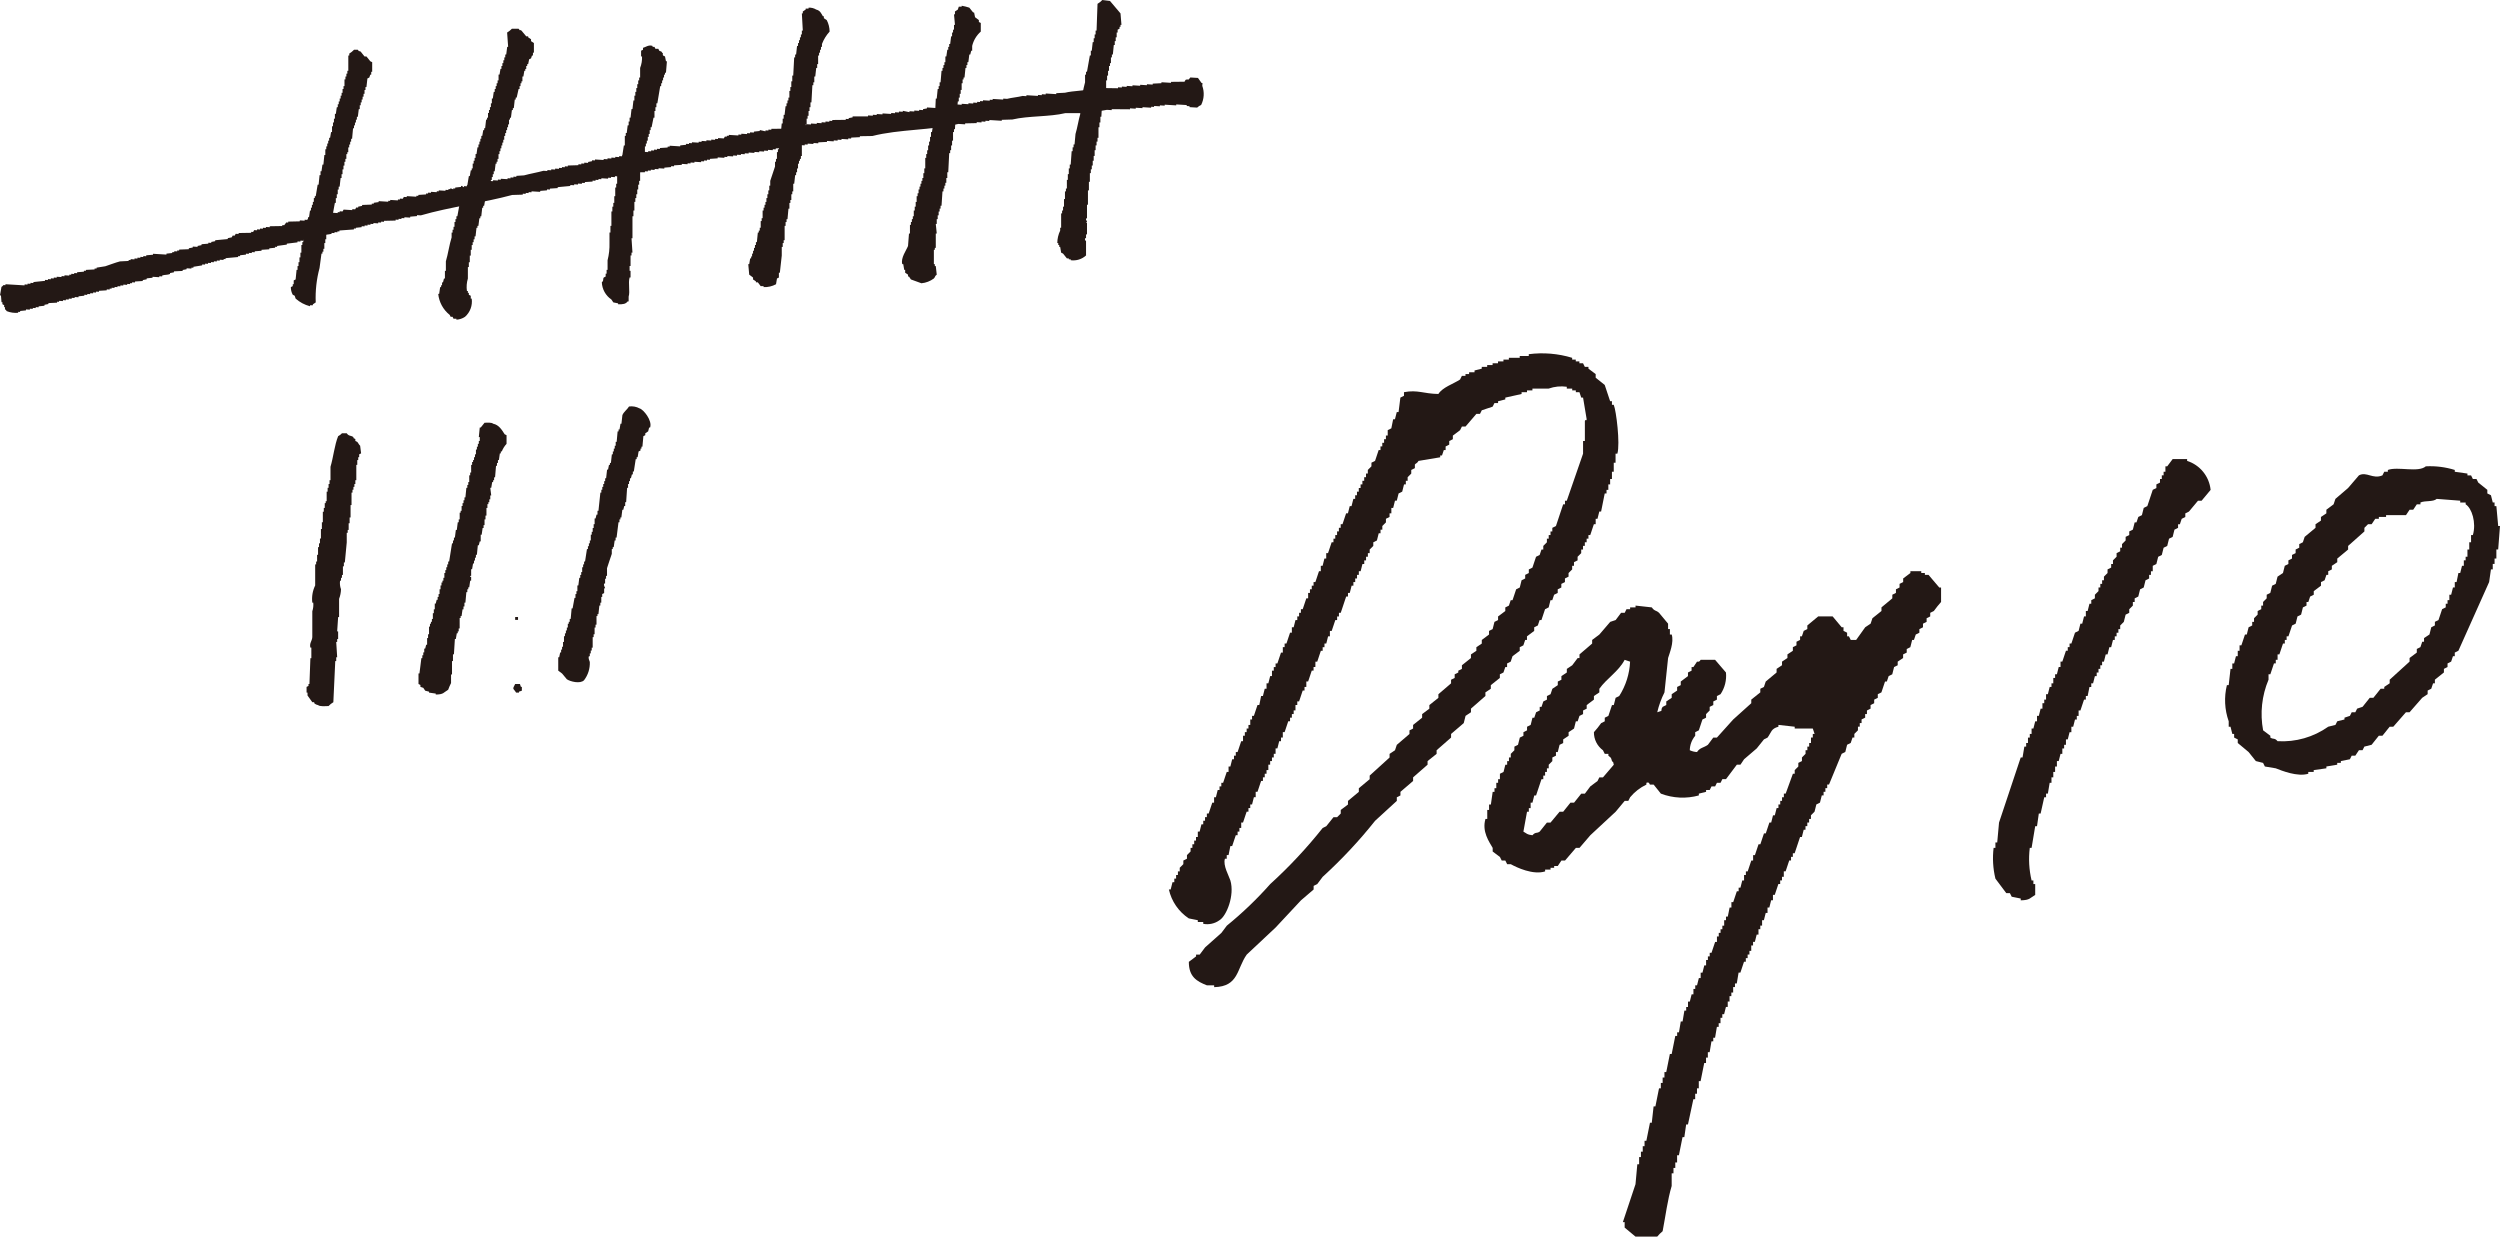 <?xml version="1.0" encoding="utf-8"?>
<!-- Generator: Adobe Illustrator 26.0.0, SVG Export Plug-In . SVG Version: 6.00 Build 0)  -->
<svg version="1.1" id="レイヤー_1" xmlns="http://www.w3.org/2000/svg" xmlns:xlink="http://www.w3.org/1999/xlink" x="0px"
	 y="0px" viewBox="0 0 347.094 171.71" style="enable-background:new 0 0 347.094 171.71;" xml:space="preserve">
<style type="text/css">
	.st0{fill-rule:evenodd;clip-rule:evenodd;fill:#231815;}
</style>
<g id="レイヤー_2_00000078026291699922995320000011286289124240433296_">
	<g id="text">
		<path class="st0" d="M206.228,96.13c0.251-0.167,0.502-0.335,0.753-0.502v-0.502
			c0.419-0.335,0.837-0.67,1.255-1.004V93.619
			c0.167-0.084,0.335-0.167,0.502-0.251c0.084-0.251,0.167-0.502,0.251-0.753
			h0.251v-0.502c0.167-0.084,0.335-0.167,0.502-0.251
			c0.084-0.251,0.167-0.502,0.251-0.753c0.335-0.251,0.67-0.502,1.004-0.753
			v-0.502c0.167-0.084,0.335-0.167,0.502-0.251
			c0.084-0.251,0.167-0.502,0.251-0.753h0.251V88.346
			c0.335-0.251,0.67-0.502,1.004-0.753v-0.502
			c0.167-0.084,0.335-0.167,0.502-0.251c0.084-0.251,0.167-0.502,0.251-0.753
			h0.251c0.167-0.502,0.335-1.004,0.502-1.506
			c0.167-0.084,0.335-0.167,0.502-0.251c0.084-0.335,0.167-0.67,0.251-1.004
			h0.251c0.084-0.251,0.167-0.502,0.251-0.753
			c0.167-0.084,0.335-0.167,0.502-0.251v-0.502
			c0.167-0.084,0.335-0.167,0.502-0.251v-0.502
			c0.167-0.084,0.335-0.167,0.502-0.251V80.311
			c0.167-0.084,0.335-0.167,0.502-0.251v-0.502l0.502-0.502v-0.502h0.251V78.051
			c0.167-0.084,0.335-0.167,0.502-0.251v-0.502l0.502-0.502v-0.502h0.251v-0.502
			h0.251v-0.502h0.251v-0.502h0.251v-0.502h0.251
			c0.167-0.502,0.335-1.004,0.502-1.507h0.251v-0.753h0.251
			c0.084-0.335,0.167-0.67,0.251-1.004h0.251
			c0.167-0.837,0.335-1.674,0.502-2.511h0.251v-0.502h0.251v-0.753h0.251V66.501
			h0.251v-1.004h0.251v-1.256h0.251v-1.256h0.251
			c0.405-1.377-0.159-5.97-0.502-6.78h-0.251v-0.502h-0.251
			c-0.251-0.753-0.502-1.506-0.753-2.26c-0.418-0.335-0.837-0.67-1.255-1.004
			v-0.502c-0.335-0.251-0.67-0.502-1.004-0.753V50.933h-0.502
			c-0.084-0.167-0.167-0.335-0.251-0.502h-0.502v-0.251h-0.502v-0.251h-0.502
			v-0.251c-1.95-0.593-4.005-0.764-6.026-0.502v0.251h-1.255v0.251h-1.507v0.251
			h-0.753v0.251h-0.753v0.251h-0.753v0.251h-0.753v0.251h-0.753v0.251
			c-0.335,0.084-0.67,0.167-1.004,0.251v0.251h-0.753v0.251h-0.502v0.251h-0.502
			c-0.084,0.167-0.167,0.335-0.251,0.502c-0.961,0.633-2.406,1.061-3.013,2.009
			c-2.081-0.036-2.85-0.61-4.771-0.251v0.502
			c-0.167,0.084-0.335,0.167-0.502,0.251c-0.084,0.669-0.167,1.339-0.251,2.009
			h-0.251c-0.084,0.335-0.167,0.67-0.251,1.004h-0.251
			c-0.084,0.419-0.167,0.837-0.251,1.255c-0.167,0.084-0.335,0.167-0.502,0.251
			v0.753h-0.251v0.502h-0.251v0.502h-0.251v0.502h-0.251v0.502h-0.251
			c-0.167,0.502-0.335,1.004-0.502,1.507c-0.167,0.084-0.335,0.167-0.502,0.251
			v0.502l-0.502,0.502v0.502h-0.251v0.502h-0.251v0.502h-0.251v0.502h-0.251v0.502
			h-0.251v0.502h-0.251v0.502h-0.251v0.502h-0.251
			c-0.084,0.335-0.167,0.67-0.251,1.004h-0.251
			c-0.084,0.335-0.167,0.669-0.251,1.004h-0.251
			c-0.167,0.502-0.335,1.004-0.502,1.507h-0.251v0.502h-0.251v0.502h-0.251v0.502
			h-0.251v0.502h-0.251v0.502h-0.251c-0.167,0.502-0.335,1.004-0.502,1.507h-0.251
			v0.753h-0.251c-0.084,0.335-0.167,0.67-0.251,1.004h-0.251v0.753h-0.251
			c-0.167,0.502-0.335,1.004-0.502,1.507h-0.251v0.502h-0.251v0.502h-0.251v0.502
			h-0.251v0.753h-0.251c-0.167,0.502-0.335,1.004-0.502,1.507h-0.251v0.502h-0.251
			v0.502h-0.251v0.502h-0.251c-0.084,0.335-0.167,0.67-0.251,1.004h-0.251v0.753
			h-0.251c-0.167,0.502-0.335,1.004-0.502,1.507h-0.251v0.502h-0.251v0.753h-0.251
			c-0.167,0.502-0.335,1.004-0.502,1.507h-0.251v0.502h-0.251v0.502h-0.251v0.753
			h-0.251c-0.084,0.335-0.167,0.67-0.251,1.004h-0.251v0.753h-0.251
			c-0.084,0.335-0.167,0.67-0.251,1.004h-0.251
			c-0.084,0.418-0.167,0.837-0.251,1.255h-0.251
			c-0.167,0.502-0.335,1.004-0.502,1.506h-0.251v0.502h-0.251v0.753h-0.251v0.502
			h-0.251v0.502h-0.251v0.502h-0.251v0.753h-0.251
			c-0.167,0.502-0.335,1.004-0.502,1.507h-0.251v0.502h-0.251v0.502h-0.251
			c-0.084,0.335-0.167,0.67-0.251,1.004h-0.251v0.753h-0.251
			c-0.167,0.502-0.335,1.004-0.502,1.507h-0.251v0.502h-0.251v0.502h-0.251
			c-0.084,0.335-0.167,0.67-0.251,1.004h-0.251v0.753h-0.251
			c-0.167,0.502-0.335,1.004-0.502,1.506h-0.251v0.502h-0.251v0.502h-0.251v0.502
			h-0.251c-0.084,0.335-0.167,0.67-0.251,1.004h-0.251v0.753h-0.251v0.502h-0.251
			v0.502h-0.251v0.502h-0.251v0.502l-0.502,0.502v0.502
			c-0.167,0.084-0.335,0.167-0.502,0.251v0.502l-0.502,0.502v0.502h-0.251v0.502
			h-0.251v0.502h-0.251v0.502h-0.251c-0.084,0.335-0.167,0.67-0.251,1.004h-0.251
			c0.367,1.646,1.357,3.086,2.762,4.017c0.419,0.084,0.837,0.167,1.255,0.251
			v0.251h0.753v0.251c0.79,0.154,1.609-0.028,2.26-0.502
			c0.974-0.583,2.127-3.461,1.507-5.524c-0.176-0.584-1.067-2.103-0.753-3.013
			h0.251v-0.502h0.251c0.084-0.418,0.167-0.837,0.251-1.255h0.251
			c0.167-0.502,0.335-1.004,0.502-1.507h0.251v-0.502h0.251v-0.502h0.251v-0.753
			h0.251c0.167-0.502,0.335-1.004,0.502-1.507h0.251v-0.502h0.251v-0.502h0.251
			c0.084-0.335,0.167-0.67,0.251-1.004h0.251v-0.753h0.251
			c0.167-0.502,0.335-1.004,0.502-1.507h0.251v-0.502h0.251v-0.502h0.251v-0.502
			h0.251v-0.753h0.251v-0.502h0.251v-0.502h0.251v-0.502h0.251v-0.753h0.251
			c0.084-0.335,0.167-0.67,0.251-1.004h0.251v-0.502h0.251v-0.753h0.251
			c0.167-0.502,0.335-1.004,0.502-1.507h0.251v-0.502h0.251v-0.502h0.251v-0.502
			h0.251v-0.753h0.251v-0.502h0.251c0.167-0.502,0.335-1.004,0.502-1.507h0.251
			v-0.502h0.251v-0.753h0.251c0.167-0.502,0.335-1.004,0.502-1.507h0.251v-0.502
			h0.251V91.862h0.251c0.167-0.502,0.335-1.004,0.502-1.507h0.251V89.853h0.251
			v-0.502h0.251c0.084-0.335,0.167-0.67,0.251-1.004h0.251v-0.753h0.251
			c0.167-0.502,0.335-1.004,0.502-1.507h0.251v-0.502h0.251v-0.502h0.251
			c0.251-0.753,0.502-1.506,0.753-2.26h0.251v-0.502h0.251
			c0.084-0.335,0.167-0.67,0.251-1.004h0.251v-0.502h0.251v-0.502h0.251v-0.502
			h0.251v-0.502h0.251c0.084-0.335,0.167-0.67,0.251-1.004h0.251v-0.502h0.251
			v-0.502h0.251v-0.502h0.251v-0.502l0.502-0.502v-0.502
			c0.167-0.084,0.335-0.167,0.502-0.251c0.084-0.335,0.167-0.67,0.251-1.004
			h0.251v-0.502h0.251V73.029l0.502-0.502v-0.502
			c0.167-0.084,0.335-0.167,0.502-0.251v-0.502h0.251v-0.753h0.251
			c0.084-0.335,0.167-0.67,0.251-1.004h0.251
			c0.084-0.335,0.167-0.67,0.251-1.004c0.167-0.084,0.335-0.167,0.502-0.251
			c0.084-0.335,0.167-0.67,0.251-1.004h0.251v-0.502h0.251v-0.502l0.502-0.502
			v-0.502c0.167-0.084,0.335-0.167,0.502-0.251v-0.502
			c0.109-0.163,0.336-0.171,0.502-0.502c1.004-0.167,2.009-0.335,3.013-0.502
			v-0.251h0.251c0.084-0.251,0.167-0.502,0.251-0.753h0.251v-0.502
			c0.167-0.084,0.335-0.167,0.502-0.251v-0.502
			c0.167-0.084,0.335-0.167,0.502-0.251v-0.502
			c0.335-0.251,0.67-0.502,1.004-0.753c0.084-0.167,0.167-0.335,0.251-0.502
			h0.502c0.502-0.586,1.004-1.172,1.507-1.758h0.502
			c0.084-0.167,0.167-0.335,0.251-0.502c0.502-0.167,1.004-0.335,1.507-0.502
			c0.084-0.167,0.167-0.335,0.251-0.502h0.502v-0.251
			c0.335-0.084,0.67-0.167,1.004-0.251v-0.251
			c0.753-0.167,1.506-0.335,2.26-0.502v-0.251h0.753v-0.251h0.753v-0.251h2.26
			c0.804-0.285,1.666-0.371,2.511-0.251v0.251h0.753v0.251h0.502v0.251h0.502
			c0.084,0.251,0.167,0.502,0.251,0.753h0.251
			c0.167,1.004,0.335,2.009,0.502,3.013c-0.09,0.343-0.194-0.099-0.251,0.251
			v2.762h-0.251v1.758c-0.753,2.176-1.506,4.352-2.26,6.529h-0.251v0.502h-0.251
			c-0.335,1.004-0.669,2.009-1.004,3.013c-0.167,0.084-0.335,0.167-0.502,0.251
			v0.502h-0.251v0.502h-0.251v0.502h-0.251v0.502l-0.502,0.502v0.502h-0.251
			c-0.084,0.251-0.167,0.502-0.251,0.753c-0.167,0.084-0.335,0.167-0.502,0.251
			c-0.167,0.502-0.335,1.004-0.502,1.507c-0.167,0.084-0.335,0.167-0.502,0.251
			v0.502c-0.167,0.084-0.335,0.167-0.502,0.251v0.502
			c-0.167,0.084-0.335,0.167-0.502,0.251c-0.084,0.335-0.167,0.67-0.251,1.004
			c-0.167,0.084-0.335,0.167-0.502,0.251c-0.167,0.502-0.335,1.004-0.502,1.507
			h-0.251c-0.084,0.251-0.167,0.502-0.251,0.753
			c-0.167,0.084-0.335,0.167-0.502,0.251v0.502
			c-0.335,0.251-0.67,0.502-1.004,0.753v0.502
			c-0.167,0.084-0.335,0.167-0.502,0.251c-0.084,0.335-0.167,0.67-0.251,1.004
			c-0.167,0.084-0.335,0.167-0.502,0.251v0.502
			c-0.335,0.251-0.67,0.502-1.004,0.753v0.502
			c-0.251,0.167-0.502,0.335-0.753,0.502v0.502
			c-0.251,0.167-0.502,0.335-0.753,0.502v0.502
			c-0.418,0.335-0.837,0.67-1.255,1.004v0.502
			c-0.167,0.084-0.335,0.167-0.502,0.251v0.251
			c-0.167,0.084-0.335,0.167-0.502,0.251v0.502
			c-0.167,0.084-0.335,0.167-0.502,0.251v0.502
			c-0.586,0.502-1.172,1.004-1.758,1.507v0.502
			c-0.419,0.335-0.837,0.67-1.255,1.004v0.502l-1.004,0.753v0.502
			c-0.418,0.335-0.837,0.67-1.255,1.004v0.502
			c-0.167,0.084-0.335,0.167-0.502,0.251v0.502
			c-0.586,0.502-1.172,1.004-1.758,1.507c-0.084,0.251-0.167,0.502-0.251,0.753
			c-0.251,0.167-0.502,0.335-0.753,0.502v0.502
			c-0.921,0.837-1.841,1.674-2.762,2.511v0.502
			c-0.502,0.418-1.004,0.837-1.506,1.255v0.502
			c-0.502,0.418-1.004,0.837-1.507,1.255v0.502
			c-0.335,0.251-0.67,0.502-1.004,0.753v0.502l-0.502,0.502h-0.502
			c-0.335,0.419-0.67,0.837-1.004,1.255c-0.167,0.084-0.335,0.167-0.502,0.251
			c-2.213,2.787-4.648,5.39-7.282,7.784c-1.848,2.086-3.864,4.017-6.026,5.775
			c-0.251,0.335-0.502,0.67-0.753,1.004c-0.753,0.67-1.506,1.339-2.26,2.009
			c-0.251,0.335-0.502,0.67-0.753,1.004h-0.502v0.251
			c-0.335,0.251-0.67,0.502-1.004,0.753c-0.012,2.062,1.093,2.714,2.511,3.264
			h1.004v0.251c3.429-0.081,3.114-2.535,4.52-4.52
			c1.339-1.255,2.678-2.511,4.017-3.766c1.172-1.255,2.344-2.511,3.515-3.766
			c0.586-0.502,1.172-1.004,1.758-1.507v-0.502
			c0.167-0.084,0.335-0.167,0.502-0.251c0.251-0.335,0.502-0.67,0.753-1.004
			c2.632-2.396,5.067-4.999,7.282-7.784c1.004-0.921,2.009-1.841,3.013-2.762
			v-0.502c0.167-0.084,0.335-0.167,0.502-0.251v-0.502
			c0.586-0.502,1.172-1.004,1.758-1.507v-0.502
			c0.669-0.586,1.339-1.172,2.009-1.758v-0.502
			c0.418-0.335,0.837-0.67,1.255-1.004v-0.502
			c0.669-0.586,1.339-1.172,2.009-1.758v-0.502
			c0.586-0.502,1.172-1.004,1.758-1.507c0.084-0.335,0.167-0.67,0.251-1.004
			c0.251-0.167,0.502-0.335,0.753-0.502v-0.502
			c0.67-0.586,1.339-1.172,2.009-1.758L206.228,96.13z"/>
		<path class="st0" d="M303.654,63.99V63.739h-2.009c-0.251,0.335-0.502,0.67-0.753,1.004
			h-0.251v0.753h-0.251v0.502h-0.251v0.502h-0.251v0.502
			c-0.167,0.084-0.335,0.167-0.502,0.251v0.502
			c-0.167,0.084-0.335,0.167-0.502,0.251c-0.251,0.753-0.502,1.506-0.753,2.26
			c-0.167,0.084-0.335,0.167-0.502,0.251c-0.084,0.335-0.167,0.669-0.251,1.004
			c-0.167,0.084-0.335,0.167-0.502,0.251c-0.084,0.251-0.167,0.502-0.251,0.753
			h-0.251c-0.084,0.335-0.167,0.67-0.251,1.004
			c-0.167,0.084-0.335,0.167-0.502,0.251v0.502
			c-0.167,0.084-0.335,0.167-0.502,0.251v0.502l-0.502,0.502v0.502h-0.251v0.502
			c-0.167,0.084-0.335,0.167-0.502,0.251v0.502l-0.502,0.502v0.502h-0.251v0.502
			c-0.167,0.084-0.335,0.167-0.502,0.251v0.502l-0.502,0.502v0.502h-0.251v0.502
			h-0.251v0.502h-0.251v0.502l-0.502,0.502v0.502
			c-0.167,0.084-0.335,0.167-0.502,0.251v0.502h-0.251
			c-0.084,0.335-0.167,0.669-0.251,1.004h-0.251v0.753h-0.251
			c-0.084,0.335-0.167,0.67-0.251,1.004h-0.251
			c-0.084,0.335-0.167,0.67-0.251,1.004c-0.167,0.084-0.335,0.167-0.502,0.251
			c-0.167,0.502-0.335,1.004-0.502,1.507H287.333v0.502h-0.251v0.502h-0.251
			c-0.167,0.502-0.335,1.004-0.502,1.507h-0.251v0.753h-0.251
			c-0.084,0.335-0.167,0.67-0.251,1.004h-0.251V94.121h-0.251v0.753h-0.251v0.502
			h-0.251c-0.084,0.335-0.167,0.67-0.251,1.004h-0.251v0.753h-0.251v0.502h-0.251
			v0.753h-0.251c-0.084,0.335-0.167,0.669-0.251,1.004h-0.251v0.753h-0.251
			c-0.084,0.335-0.167,0.67-0.251,1.004h-0.251v0.753h-0.251v0.502h-0.251v0.753
			h-0.251v0.502h-0.251c-0.084,0.502-0.167,1.004-0.251,1.507h-0.251
			c-1.004,3.013-2.009,6.026-3.013,9.039c-0.084,0.921-0.167,1.841-0.251,2.762
			h-0.251v0.753h-0.251c-0.172,1.426-0.087,2.872,0.251,4.269
			c0.502,0.669,1.004,1.339,1.507,2.009h0.502
			c0.084,0.167,0.167,0.335,0.251,0.502c0.418,0.084,0.837,0.167,1.255,0.251
			v0.251c1.29-0.027,1.271-0.324,2.009-0.753v-1.507h-0.251v-0.502h-0.251
			c-0.353-1.48-0.438-3.01-0.251-4.52h0.251
			c0.167-1.004,0.335-2.009,0.502-3.013h0.251
			c0.084-0.586,0.167-1.172,0.251-1.758h0.251
			c0.167-0.753,0.335-1.506,0.502-2.26h0.251v-0.502h0.251
			c0.084-0.502,0.167-1.004,0.251-1.507h0.251v-0.753h0.251v-0.753h0.251v-0.753
			h0.251v-0.753h0.251c0.084-0.335,0.167-0.67,0.251-1.004h0.251v-0.753h0.251
			v-0.502h0.251v-0.753h0.251c0.084-0.335,0.167-0.67,0.251-1.004h0.251v-0.753
			h0.251c0.084-0.335,0.167-0.67,0.251-1.004h0.251V99.394h0.251v-0.753h0.251
			c0.167-0.502,0.335-1.004,0.502-1.507h0.251V96.633h0.251
			c0.084-0.419,0.167-0.837,0.251-1.256h0.251v-0.502h0.251
			c0.084-0.335,0.167-0.67,0.251-1.004h0.251v-0.502h0.251v-0.502h0.251V92.364
			h0.251v-0.502h0.251c0.084-0.335,0.167-0.67,0.251-1.004h0.251
			c0.084-0.335,0.167-0.67,0.251-1.004h0.251c0.084-0.335,0.167-0.67,0.251-1.004
			h0.251v-0.502h0.251v-0.502h0.251v-0.502h0.251v-0.502l0.502-0.502
			c0.084-0.335,0.167-0.67,0.251-1.004c0.167-0.084,0.335-0.167,0.502-0.251
			v-0.502l0.502-0.502v-0.502h0.251v-0.502c0.167-0.084,0.335-0.167,0.502-0.251
			c0.084-0.335,0.167-0.67,0.251-1.004c0.167-0.084,0.335-0.167,0.502-0.251
			c0.084-0.335,0.167-0.67,0.251-1.004c0.167-0.084,0.335-0.167,0.502-0.251
			v-0.502h0.251v-0.502h0.251v-0.753c0.167-0.084,0.335-0.167,0.502-0.251
			c0.084-0.335,0.167-0.67,0.251-1.004c0.167-0.084,0.335-0.167,0.502-0.251
			c0.084-0.335,0.167-0.67,0.251-1.004c0.167-0.084,0.335-0.167,0.502-0.251
			c0.084-0.335,0.167-0.67,0.251-1.004c0.167-0.084,0.335-0.167,0.502-0.251
			c0.084-0.335,0.167-0.67,0.251-1.004c0.167-0.084,0.335-0.167,0.502-0.251
			v-0.502h0.251c0.084-0.251,0.167-0.502,0.251-0.753
			c0.167-0.084,0.335-0.167,0.502-0.251v-0.502
			c0.167-0.084,0.335-0.167,0.502-0.251c0.419-0.502,0.837-1.004,1.255-1.506
			h0.502c0.418-0.502,0.837-1.004,1.255-1.507
			C306.725,66.139,305.444,64.561,303.654,63.99z"/>
		<path class="st0" d="M346.842,73.029c-0.084-0.921-0.167-1.841-0.251-2.762h-0.251v-0.502
			h-0.251c-0.084-0.335-0.167-0.67-0.251-1.004
			c-0.167-0.084-0.335-0.167-0.502-0.251v-0.502
			c-0.418-0.335-0.837-0.67-1.255-1.004c-0.084-0.167-0.167-0.335-0.251-0.502
			h-0.502c-0.084-0.167-0.167-0.335-0.251-0.502h-0.502v-0.251
			c-0.586-0.084-1.172-0.167-1.758-0.251v-0.251
			c-1.299-0.403-2.659-0.573-4.018-0.502c-1.06,0.91-3.876-0.011-5.273,0.502
			v0.251h-0.502c-0.084,0.167-0.167,0.335-0.251,0.502
			c-1.342,0.578-2.206-0.577-3.264,0c-0.502,0.586-1.004,1.172-1.507,1.758
			c-0.586,0.502-1.172,1.004-1.758,1.507c-0.084,0.251-0.167,0.502-0.251,0.753
			c-0.335,0.251-0.67,0.502-1.004,0.753v0.502
			c-0.251,0.167-0.502,0.335-0.753,0.502v0.502
			c-0.251,0.167-0.502,0.335-0.753,0.502v0.502
			c-0.502,0.419-1.004,0.837-1.507,1.255c-0.084,0.251-0.167,0.502-0.251,0.753
			c-0.167,0.084-0.335,0.167-0.502,0.251v0.502
			c-0.167,0.084-0.335,0.167-0.502,0.251v0.502
			c-0.167,0.084-0.335,0.167-0.502,0.251v0.502
			c-0.167,0.084-0.335,0.167-0.502,0.251v0.502
			c-0.167,0.084-0.335,0.167-0.502,0.251c-0.084,0.335-0.167,0.67-0.251,1.004
			c-0.251,0.167-0.502,0.335-0.753,0.502c-0.084,0.335-0.167,0.67-0.251,1.004
			c-0.167,0.084-0.335,0.167-0.502,0.251c-0.084,0.335-0.167,0.67-0.251,1.004
			c-0.167,0.084-0.335,0.167-0.502,0.251v0.502l-0.502,0.502v0.502h-0.251v0.502
			c-0.167,0.084-0.335,0.167-0.502,0.251v0.502l-0.502,0.502v0.502h-0.251v0.502
			c-0.167,0.084-0.335,0.167-0.502,0.251c-0.084,0.335-0.167,0.67-0.251,1.004
			h-0.251c-0.167,0.502-0.335,1.004-0.502,1.507h-0.251v0.753h-0.251v0.753h-0.251
			c-0.084,0.335-0.167,0.67-0.251,1.004h-0.251v0.753h-0.251
			c-0.084,0.753-0.167,1.506-0.251,2.26h-0.251
			c-0.408,1.663-0.32,3.408,0.251,5.022v0.753h0.251
			c0.084,0.335,0.167,0.67,0.251,1.004h0.251v0.502
			c0.167,0.084,0.335,0.167,0.502,0.251v0.502
			c0.502,0.418,1.004,0.837,1.507,1.255c0.335,0.418,0.67,0.837,1.004,1.255
			c0.335,0.084,0.669,0.167,1.004,0.251c0.084,0.167,0.167,0.335,0.251,0.502
			c0.502,0.084,1.004,0.167,1.507,0.251c0.823,0.325,3.027,1.218,4.52,0.753
			v-0.251h0.753v-0.251c0.586-0.084,1.172-0.167,1.758-0.251v-0.251
			c0.502-0.084,1.004-0.167,1.507-0.251v-0.251h0.502v-0.251
			c0.418-0.084,0.837-0.167,1.255-0.251c0.084-0.167,0.167-0.335,0.251-0.502
			h0.502c0.167-0.251,0.335-0.502,0.502-0.753h0.502
			c0.084-0.167,0.167-0.335,0.251-0.502c0.335-0.084,0.67-0.167,1.004-0.251
			c0.335-0.418,0.67-0.837,1.004-1.256h0.502
			c0.335-0.418,0.67-0.837,1.004-1.255h0.502
			c0.586-0.669,1.172-1.339,1.758-2.009h0.502
			c0.586-0.669,1.172-1.339,1.758-2.009c0.251-0.167,0.502-0.335,0.753-0.502
			v-0.502c0.167-0.084,0.335-0.167,0.502-0.251
			c0.084-0.251,0.167-0.502,0.251-0.753h0.251v-0.502
			c0.418-0.335,0.837-0.67,1.255-1.004v-0.502
			c0.167-0.084,0.335-0.167,0.502-0.251v-0.502
			c0.167-0.084,0.335-0.167,0.502-0.251c0.084-0.251,0.167-0.502,0.251-0.753
			h0.251v-0.502c0.167-0.084,0.335-0.167,0.502-0.251
			c1.423-3.18,2.846-6.361,4.269-9.542c0.084-0.586,0.167-1.172,0.251-1.758
			h0.251v-0.753h0.251v-0.753h0.251v-1.255h0.251
			c0.084-1.088,0.167-2.176,0.251-3.264L346.842,73.029z M343.327,74.285h-0.251
			v1.004h-0.251v1.004h-0.251v1.004h-0.251v0.502h-0.251v0.753h-0.251
			c-0.084,0.335-0.167,0.67-0.251,1.004h-0.251
			c-0.084,0.418-0.167,0.837-0.251,1.255h-0.251v0.753h-0.251
			c-0.084,0.335-0.167,0.67-0.251,1.004h-0.251v0.753h-0.251v0.502h-0.251v0.502
			c-0.167,0.084-0.335,0.167-0.502,0.251c-0.167,0.502-0.335,1.004-0.502,1.506
			c-0.167,0.084-0.335,0.167-0.502,0.251v0.502
			c-0.167,0.084-0.335,0.167-0.502,0.251c-0.084,0.335-0.167,0.67-0.251,1.004
			c-0.251,0.167-0.502,0.335-0.753,0.502v0.502h-0.251
			c-0.084,0.251-0.167,0.502-0.251,0.753c-0.167,0.084-0.335,0.167-0.502,0.251
			v0.502c-0.335,0.251-0.67,0.502-1.004,0.753v0.502
			c-0.921,0.837-1.841,1.674-2.762,2.511v0.502
			c-0.251,0.167-0.502,0.335-0.753,0.502v0.251h-0.502
			c-0.335,0.418-0.669,0.837-1.004,1.255h-0.502
			c-0.335,0.418-0.669,0.837-1.004,1.256c-0.251,0.084-0.502,0.167-0.753,0.251
			c-0.084,0.167-0.167,0.335-0.251,0.502h-0.502
			c-0.084,0.167-0.167,0.335-0.251,0.502c-0.251,0.084-0.502,0.167-0.753,0.251
			v0.251c-0.335,0.084-0.67,0.167-1.004,0.251
			c-0.084,0.167-0.167,0.335-0.251,0.502c-0.335,0.084-0.67,0.167-1.004,0.251
			c-2.047,1.45-4.527,2.159-7.031,2.009c-0.429-0.507-0.583-0.211-1.004-0.502
			v-0.251c-0.335-0.251-0.669-0.502-1.004-0.753
			c-0.444-2.367-0.182-4.812,0.753-7.031v-0.753h0.251
			c0.167-0.502,0.335-1.004,0.502-1.507h0.251v-0.502h0.251v-0.753h0.251
			c0.167-0.502,0.335-1.004,0.502-1.507h0.251v-0.502h0.251V88.346h0.251
			c0.167-0.502,0.335-1.004,0.502-1.507c0.167-0.084,0.335-0.167,0.502-0.251
			c0.084-0.335,0.167-0.67,0.251-1.004c0.167-0.084,0.335-0.167,0.502-0.251
			c0.084-0.335,0.167-0.669,0.251-1.004c0.167-0.084,0.335-0.167,0.502-0.251
			v-0.502h0.251c0.084-0.251,0.167-0.502,0.251-0.753
			c0.167-0.084,0.335-0.167,0.502-0.251v-0.502
			c0.335-0.251,0.67-0.502,1.004-0.753v-0.502
			c0.167-0.084,0.335-0.167,0.502-0.251c0.084-0.251,0.167-0.502,0.251-0.753
			h0.251v-0.502c0.167-0.084,0.335-0.167,0.502-0.251v-0.502
			c0.251-0.167,0.502-0.335,0.753-0.502v-0.502
			c0.502-0.418,1.004-0.837,1.507-1.255v-0.502
			c0.753-0.669,1.506-1.339,2.26-2.009v-0.502l0.502-0.502h0.502
			c0.167-0.251,0.335-0.502,0.502-0.753h0.502V71.774h1.004v-0.251h2.762
			c0.167-0.251,0.335-0.502,0.502-0.753h0.502
			c0.167-0.251,0.335-0.502,0.502-0.753h0.502v-0.251
			c0.664-0.299,1.752-0.052,2.26-0.502c1.088,0.084,2.176,0.167,3.264,0.251
			v0.251h0.753v0.251C343.191,70.545,343.827,72.597,343.327,74.285z"/>
		<path class="st0" d="M267.747,79.809h-0.502v-0.251h-0.502v-0.251h-1.507v0.251
			c-0.335,0.251-0.67,0.502-1.004,0.753v0.502
			c-0.167,0.084-0.335,0.167-0.502,0.251v0.502
			c-0.167,0.084-0.335,0.167-0.502,0.251v0.502
			c-0.167,0.084-0.335,0.167-0.502,0.251v0.502
			c-0.502,0.418-1.004,0.837-1.507,1.255v0.502
			c-0.418,0.335-0.837,0.67-1.255,1.004c-0.084,0.251-0.167,0.502-0.251,0.753
			c-0.251,0.167-0.502,0.335-0.753,0.502c-0.418,0.586-0.837,1.172-1.255,1.758
			h-0.753c-0.084-0.167-0.167-0.335-0.251-0.502h-0.251v-0.502
			c-0.167-0.084-0.335-0.167-0.502-0.251v-0.502h-0.251
			c-0.419-0.502-0.837-1.004-1.255-1.507h-2.009
			c-0.502,0.419-1.004,0.837-1.507,1.255v0.502
			c-0.167,0.084-0.335,0.167-0.502,0.251c-0.084,0.251-0.167,0.502-0.251,0.753
			h-0.251v0.502c-0.167,0.084-0.335,0.167-0.502,0.251v0.502
			c-0.167,0.084-0.335,0.167-0.502,0.251v0.502
			c-0.251,0.167-0.502,0.335-0.753,0.502v0.502
			c-0.251,0.167-0.502,0.335-0.753,0.502v0.502
			c-0.251,0.167-0.502,0.335-0.753,0.502v0.502
			c-0.502,0.418-1.004,0.837-1.507,1.256c-0.084,0.251-0.167,0.502-0.251,0.753
			c-0.167,0.084-0.335,0.167-0.502,0.251v0.502
			c-0.419,0.335-0.837,0.67-1.255,1.004v0.502l-2.511,2.26
			c-0.753,0.837-1.506,1.674-2.26,2.511h-0.502
			c-0.251,0.335-0.502,0.67-0.753,1.004c-0.609,0.431-1.099,0.376-1.507,1.004
			c-0.348-0.017-0.689-0.102-1.004-0.251c0.014-0.736,0.28-1.445,0.753-2.009
			v-0.502c0.167-0.084,0.335-0.167,0.502-0.251
			c0.167-0.502,0.335-1.004,0.502-1.507c0.167-0.084,0.335-0.167,0.502-0.251
			V99.143l0.502-0.502v-0.502c0.167-0.084,0.335-0.167,0.502-0.251v-0.502
			c0.167-0.084,0.335-0.167,0.502-0.251v-0.502
			c0.167-0.084,0.335-0.167,0.502-0.251c0.594-0.886,0.861-1.952,0.753-3.013
			c-0.502-0.586-1.004-1.172-1.507-1.758h-2.009
			c-0.225,0.275,0.045,0.055-0.251,0.251h-0.251
			c-0.167,0.251-0.335,0.502-0.502,0.753h-0.251v0.502
			c-0.167,0.084-0.335,0.167-0.502,0.251v0.502
			c-0.335,0.251-0.67,0.502-1.004,0.753v0.502
			c-0.167,0.084-0.335,0.167-0.502,0.251v0.502
			c-0.251,0.167-0.502,0.335-0.753,0.502v0.502
			c-0.251,0.167-0.502,0.335-0.753,0.502v0.502
			c-0.167,0.084-0.335,0.167-0.502,0.251c-0.433,0.6,0.267,0.446-0.753,0.753
			c0.225-0.957,0.562-1.884,1.004-2.762c0.167-1.59,0.335-3.18,0.502-4.771
			c0.189-0.636,0.841-2.175,0.502-3.264h-0.251v-0.753h-0.251V86.589l-1.255-1.507
			c-0.418-0.384-0.634-0.205-1.004-0.753c-0.753-0.084-1.506-0.167-2.26-0.251
			v0.251h-0.753v0.251h-0.502c-0.084,0.167-0.167,0.335-0.251,0.502h-0.502
			c-0.251,0.335-0.502,0.67-0.753,1.004c-0.251,0.084-0.502,0.167-0.753,0.251
			c-0.502,0.586-1.004,1.172-1.507,1.758c-0.335,0.251-0.67,0.502-1.004,0.753
			v0.502c-0.586,0.502-1.172,1.004-1.758,1.507v0.502h-0.251
			c-0.251,0.335-0.502,0.67-0.753,1.004c-0.251,0.167-0.502,0.335-0.753,0.502
			v0.502c-0.251,0.167-0.502,0.335-0.753,0.502v0.502
			c-0.167,0.084-0.335,0.167-0.502,0.251v0.502
			c-0.251,0.167-0.502,0.335-0.753,0.502c-0.084,0.251-0.167,0.502-0.251,0.753
			c-0.167,0.084-0.335,0.167-0.502,0.251v0.502
			c-0.167,0.084-0.335,0.167-0.502,0.251c-0.084,0.251-0.167,0.502-0.251,0.753
			h-0.251v0.502c-0.167,0.084-0.335,0.167-0.502,0.251
			c-0.084,0.251-0.167,0.502-0.251,0.753h-0.251
			c-0.084,0.335-0.167,0.67-0.251,1.004c-0.167,0.084-0.335,0.167-0.502,0.251
			v0.502c-0.167,0.084-0.335,0.167-0.502,0.251v0.502
			c-0.167,0.084-0.335,0.167-0.502,0.251c-0.084,0.335-0.167,0.67-0.251,1.004
			c-0.167,0.084-0.335,0.167-0.502,0.251v0.502l-0.502,0.502v0.502h-0.251v0.502
			h-0.251v0.502h-0.251c-0.084,0.335-0.167,0.67-0.251,1.004
			c-0.167,0.084-0.335,0.167-0.502,0.251v0.753h-0.251v0.502h-0.251v0.753h-0.251
			v0.502h-0.251c-0.084,0.586-0.167,1.172-0.251,1.758h-0.251v0.753h-0.251v1.255
			h-0.251c-0.514,1.754,0.52,3.174,1.004,4.018v0.502
			c0.335,0.251,0.67,0.502,1.004,0.753c0.084,0.167,0.167,0.335,0.251,0.502
			h0.502c0.084,0.167,0.167,0.335,0.251,0.502h0.502
			c0.815,0.455,3.092,1.536,4.771,1.004v-0.251h0.753v-0.251h0.502v-0.251h0.502
			c0.167-0.251,0.335-0.502,0.502-0.753h0.502
			c0.502-0.586,1.004-1.172,1.507-1.758h0.502
			c0.502-0.586,1.004-1.172,1.507-1.758c1.172-1.088,2.344-2.176,3.515-3.264
			c0.418-0.502,0.837-1.004,1.255-1.506h0.502
			c0.084-0.167,0.167-0.335,0.251-0.502c0.616-0.744,1.387-1.344,2.26-1.758
			v-0.251c0.454-0.156,0.394,0.209,0.502,0.251h0.502
			c0.335,0.418,0.67,0.837,1.004,1.255c1.686,0.643,3.533,0.731,5.273,0.251
			v-0.251c0.335-0.084,0.67-0.167,1.004-0.251v-0.251h0.502
			c0.084-0.167,0.167-0.335,0.251-0.502h0.502
			c0.084-0.167,0.167-0.335,0.251-0.502h0.502
			c0.084-0.167,0.167-0.335,0.251-0.502h0.502
			c0.502-0.67,1.004-1.339,1.507-2.009h0.502
			c0.167-0.251,0.335-0.502,0.502-0.753c0.586-0.502,1.172-1.004,1.758-1.507
			c0.335-0.418,0.669-0.837,1.004-1.255c0.167-0.084,0.335-0.167,0.502-0.251
			c0.541-0.747,0.47-1.227,1.507-1.507v-0.251
			c0.753,0.084,1.506,0.167,2.26,0.251v0.251h2.511
			c0.084,0.251,0.167,0.502,0.251,0.753h-0.251v0.502h-0.251v0.753h-0.251v0.502
			h-0.251v0.502h-0.251v0.502l-0.502,0.502v0.502
			c-0.167,0.084-0.335,0.167-0.502,0.251v0.502l-0.502,0.502v0.502h-0.251
			c-0.335,0.921-0.67,1.841-1.004,2.762h-0.251v0.502h-0.251v0.502h-0.251v0.502
			h-0.251v0.502h-0.251c-0.084,0.335-0.167,0.669-0.251,1.004h-0.251
			c-0.084,0.335-0.167,0.67-0.251,1.004h-0.251
			c-0.167,0.502-0.335,1.004-0.502,1.507h-0.251l-0.502,1.507h-0.251
			c-0.167,0.502-0.335,1.004-0.502,1.507h-0.251v0.753h-0.251
			c-0.167,0.502-0.335,1.004-0.502,1.507h-0.251v0.502h-0.251v0.753h-0.251
			c-0.084,0.335-0.167,0.67-0.251,1.004h-0.251v0.502h-0.251
			c-0.167,0.502-0.335,1.004-0.502,1.507h-0.251v0.753h-0.251
			c-0.084,0.418-0.167,0.837-0.251,1.255h-0.251v0.502h-0.251v0.753h-0.251v0.502
			h-0.251v0.502h-0.251v0.502h-0.251v0.753h-0.251
			c-0.167,0.502-0.335,1.004-0.502,1.507h-0.251v0.502h-0.251v0.502h-0.251v0.753
			h-0.251c-0.084,0.335-0.167,0.67-0.251,1.004h-0.251v0.753h-0.251
			c-0.084,0.335-0.167,0.67-0.251,1.004h-0.251v0.502h-0.251v0.753h-0.251
			c-0.084,0.335-0.167,0.67-0.251,1.004h-0.251v0.753h-0.251v0.502h-0.251
			c-0.084,0.502-0.167,1.004-0.251,1.507h-0.251
			c-0.084,0.502-0.167,1.004-0.251,1.507h-0.251v0.502H232.594
			c-0.167,0.837-0.335,1.674-0.502,2.511h-0.251
			c-0.167,0.837-0.335,1.674-0.502,2.511h-0.251v0.753h-0.251v0.753h-0.251v0.753
			h-0.251c-0.167,0.837-0.335,1.674-0.502,2.511h-0.251
			c-0.084,0.753-0.167,1.506-0.251,2.26h-0.251
			c-0.167,0.837-0.335,1.674-0.502,2.511h-0.251v0.753h-0.251v0.753h-0.251v0.753
			h-0.251v1.004h-0.251c-0.084,0.921-0.167,1.841-0.251,2.762
			c-0.586,1.757-1.172,3.515-1.758,5.273h0.251v0.753
			c0.502,0.419,1.004,0.837,1.507,1.255h3.013
			c0.226-0.275,0.478-0.527,0.753-0.753c0.407-2.122,0.686-4.38,1.255-6.277
			v-1.758h0.251v-0.753h0.251v-0.753h0.251v-1.005h0.251
			c0.167-0.837,0.335-1.674,0.502-2.511h0.251
			c0.084-0.586,0.167-1.172,0.251-1.758h0.251
			c0.251-1.172,0.502-2.343,0.753-3.515h0.251v-0.753h0.251v-0.753h0.251v-1.004
			h0.251c0.167-0.837,0.335-1.674,0.502-2.511h0.251v-0.753h0.251v-0.753h0.251
			c0.084-0.502,0.167-1.004,0.251-1.507h0.251v-0.502h0.251
			c0.084-0.502,0.167-1.004,0.251-1.507h0.251v-0.502h0.251v-0.753h0.251v-0.502
			h0.251c0.084-0.335,0.167-0.669,0.251-1.004h0.251v-0.753h0.251v-0.753h0.251
			v-0.502h0.251v-0.753h0.251v-0.502h0.251c0.084-0.502,0.167-1.004,0.251-1.507
			h0.251c0.167-0.502,0.335-1.004,0.502-1.507h0.251v-0.502h0.251v-0.502h0.251
			v-0.502h0.251v-0.753h0.251v-0.502h0.251c0.084-0.335,0.167-0.67,0.251-1.004
			h0.251v-0.753h0.251v-0.502h0.251v-0.753h0.251
			c0.084-0.335,0.167-0.67,0.251-1.004h0.251v-0.753h0.251
			c0.084-0.335,0.167-0.67,0.251-1.004h0.251v-0.753h0.251
			c0.167-0.502,0.335-1.004,0.502-1.507h0.251v-0.502h0.251v-0.502h0.251v-0.753
			h0.251c0.167-0.502,0.335-1.004,0.502-1.507h0.251v-0.502h0.251v-0.502h0.251
			c0.251-0.753,0.502-1.506,0.753-2.26h0.251
			c0.084-0.335,0.167-0.67,0.251-1.004h0.251v-0.502h0.251v-0.502h0.251v-0.502
			h0.251v-0.502l0.502-0.502c0.084-0.335,0.167-0.669,0.251-1.004
			c0.167-0.084,0.335-0.167,0.502-0.251c0.084-0.335,0.167-0.67,0.251-1.004
			h0.251v-0.502h0.251v-0.502h0.251v-0.502h0.251
			c0.586-1.423,1.172-2.846,1.758-4.269c0.167-0.084,0.335-0.167,0.502-0.251
			c0.084-0.335,0.167-0.67,0.251-1.004c0.167-0.084,0.335-0.167,0.502-0.251
			c0.084-0.251,0.167-0.502,0.251-0.753h0.251v-0.502l0.502-0.502v-0.502h0.251
			v-0.502h0.251v-0.502c0.167-0.084,0.335-0.167,0.502-0.251V99.143h0.251v-0.502
			c0.167-0.084,0.335-0.167,0.502-0.251v-0.502
			c0.167-0.084,0.335-0.167,0.502-0.251v-0.502
			c0.167-0.084,0.335-0.167,0.502-0.251v-0.502
			c0.167-0.084,0.335-0.167,0.502-0.251c0.167-0.502,0.335-1.004,0.502-1.507
			h0.251c0.084-0.251,0.167-0.502,0.251-0.753
			c0.167-0.084,0.335-0.167,0.502-0.251c0.084-0.335,0.167-0.67,0.251-1.004
			c0.167-0.084,0.335-0.167,0.502-0.251v-0.502
			c0.251-0.167,0.502-0.335,0.753-0.502V90.857
			c0.167-0.084,0.335-0.167,0.502-0.251v-0.502
			c0.167-0.084,0.335-0.167,0.502-0.251c0.084-0.335,0.167-0.67,0.251-1.004
			h0.251c0.084-0.251,0.167-0.502,0.251-0.753
			c0.167-0.084,0.335-0.167,0.502-0.251v-0.502
			c0.167-0.084,0.335-0.167,0.502-0.251V86.589
			c0.167-0.084,0.335-0.167,0.502-0.251v-0.502
			c0.167-0.084,0.335-0.167,0.502-0.251v-0.502
			c0.167-0.084,0.335-0.167,0.502-0.251c0.313-0.436,0.648-0.855,1.004-1.255
			v-2.009h-0.251C268.751,80.981,268.249,80.395,267.747,79.809z M224.81,96.632
			c-0.167,0.084-0.335,0.167-0.502,0.251c-0.084,0.335-0.167,0.67-0.251,1.004
			h-0.251c-0.167,0.502-0.335,1.004-0.502,1.506
			c-0.167,0.084-0.335,0.167-0.502,0.251v0.502
			c-0.167,0.084-0.335,0.167-0.502,0.251c-0.309,0.439-0.644,0.858-1.004,1.256
			c-0.012,0.991,0.456,1.926,1.255,2.511c0.084,0.167,0.167,0.335,0.251,0.502
			h0.502v0.251c0.372,0.346,0.327,0.129,0.502,0.753
			c0.281,0.285,0.107-0.002,0.251,0.502c-0.502,0.586-1.004,1.172-1.507,1.758
			h-0.502c-0.084,0.167-0.167,0.335-0.251,0.502
			c-0.335,0.251-0.67,0.502-1.004,0.753c-0.251,0.335-0.502,0.67-0.753,1.004
			h-0.502c-0.335,0.418-0.67,0.837-1.004,1.255h-0.502
			c-0.335,0.418-0.67,0.837-1.004,1.255h-0.502
			c-0.419,0.502-0.837,1.004-1.255,1.507h-0.502
			c-0.335,0.419-0.67,0.837-1.004,1.255c-0.421,0.29-0.569,0.005-1.004,0.502
			c-0.811-0.098-0.734-0.228-1.255-0.502c0.167-0.921,0.335-1.841,0.502-2.762
			h0.251v-0.502h0.251v-0.753h0.251c0.084-0.335,0.167-0.67,0.251-1.004h0.251
			c0.251-0.753,0.502-1.506,0.753-2.26h0.251v-0.502h0.251v-0.502h0.251v-0.502
			h0.251v-0.502l0.502-0.502v-0.502c0.167-0.084,0.335-0.167,0.502-0.251v-0.502
			h0.251c0.084-0.335,0.167-0.67,0.251-1.004
			c0.167-0.084,0.335-0.167,0.502-0.251v-0.502
			c0.251-0.167,0.502-0.335,0.753-0.502v-0.502
			c0.251-0.167,0.502-0.335,0.753-0.502c0.084-0.335,0.167-0.67,0.251-1.004
			h0.251c0.084-0.251,0.167-0.502,0.251-0.753
			c0.167-0.084,0.335-0.167,0.502-0.251v-0.502
			c0.167-0.084,0.335-0.167,0.502-0.251v-0.502
			c0.335-0.251,0.67-0.502,1.004-0.753v-0.502
			c0.251-0.167,0.502-0.335,0.753-0.502v-0.502
			c1.023-1.445,2.658-2.389,3.515-4.018c0.251,0.084,0.502,0.167,0.753,0.251
			c-0.074,1.695-0.594,3.341-1.507,4.771V96.632z"/>
		<path class="st0" d="M71.524,94.965h0.664l0.133,0.399h0.133v0.531l-0.399,0.133v0.133
			h-0.399C71.246,95.489,71.092,95.786,71.524,94.965z"/>
		<path class="st0" d="M153.044,0l1.063,0.133L155.568,1.86l0.133,1.594h-0.133V3.72h-0.133
			v0.266l-0.266,0.133v0.399h-0.133v0.664h-0.133v0.531h-0.133v0.531h-0.133
			l-0.133,1.329h-0.133v0.399h-0.133v0.797h-0.133V9.167h-0.133v0.664h-0.133v0.664
			h-0.133v0.664h-0.133v1.196h-0.133v0.531h-0.133v0.399h-0.133v0.531h-0.133
			l-0.133,2.391h-0.133v0.797h-0.133v0.664h-0.133v1.461h-0.133v0.531h-0.133v0.531
			h-0.133v0.664h-0.133v0.797h-0.133v0.664h-0.133v0.664h-0.133v0.531h-0.133v0.531
			h-0.133v1.196h-0.133v1.196h-0.133v1.993h-0.133v1.86c0,0-0.167-0.009-0.133,0.266
			c0.09,0.058,0.14,0.16,0.133,0.266c-0.01,0.188-0.138-0.055-0.133,0.133
			h0.133v1.594h-0.133v0.531h-0.133c-0.053,0.148,0.002,0.313,0.133,0.399v1.993
			c-0.576,0.524-1.354,0.767-2.126,0.664V36.004h-0.266v-0.133h-0.266l-0.531-0.664
			l-0.266-0.133l-0.133-0.797h-0.133v-0.266h-0.133V33.746h-0.133
			c0.004-0.598,0.14-1.188,0.399-1.727V31.62h0.133v-1.993h0.133v-0.399h0.133
			v-0.531h0.133v-1.063h0.133v-1.063h0.133v-0.399h0.133v-1.196h0.133v-0.797h0.133
			v-0.797h0.133v-0.531h0.133l0.133-1.86h0.133v-0.531h0.133V20.061h0.133
			l0.133-1.461c0.253-0.828,0.418-1.939,0.664-2.79v-1.461
			c0.259-0.889,0.406-2.034,0.664-2.923v-1.063h0.133V9.964h0.133
			c0.133-0.753,0.266-1.506,0.399-2.259h0.133V7.041h0.133l0.133-1.196h0.133V5.314
			h0.133V4.783h0.133V4.251h0.133l0.133-3.72C152.626,0.388,152.849,0.209,153.044,0z"/>
		<path class="st0" d="M133.514,0.797c0.361,0.059,0.717,0.148,1.063,0.266l0.531,0.664h0.133
			l0.133,0.664l0.531,0.399v0.266l0.266,0.133v1.196
			c-0.594,0.526-1.012,1.221-1.196,1.993V7.041h-0.133l-0.133,0.531h-0.133
			l-0.133,1.063h-0.133v0.399h-0.133v0.399h-0.133l-0.133,1.329h-0.133v0.266h-0.133
			v0.531h-0.133v0.93h-0.133v0.531h-0.133v0.531h-0.133v0.531h-0.133l-0.133,1.461
			h-0.133l-0.133,2.391h-0.133v0.399h-0.133v1.196h-0.133v0.664h-0.133v0.664h-0.133
			v0.399h-0.133l-0.133,2.657h-0.133v0.797h-0.133V25.376h-0.133v0.399h-0.133v0.399
			h-0.133v0.399h-0.133l-0.133,1.993h-0.133v0.399h-0.133v0.399h-0.133v0.531h-0.133
			v0.531h-0.133v0.664h-0.133l0.133,1.329h-0.133v1.993h-0.133v0.266h-0.133v1.993
			h0.133v0.266h0.133l0.133,1.196c-0.292,0.192-0.194,0.331-0.399,0.531
			c-0.504,0.375-1.102,0.605-1.727,0.664c-0.487-0.177-0.974-0.354-1.461-0.531
			l-0.266-0.399h-0.133v-0.266l-0.399-0.266v-0.399h-0.133l-0.133-0.797h-0.133
			c-0.259-0.841,0.605-1.991,0.797-2.524l0.133-1.727h0.133v-1.196h0.133v-0.399
			h0.133v-0.399h0.133v-0.399h0.133v-0.797h0.133v-0.531h0.133v-0.664h0.133V27.236
			h0.133v-0.399h0.133v-0.531h0.133v-0.399h0.133v-0.399h0.133v-0.399h0.133
			v-0.399h0.133v-0.664h0.133v-0.664h0.133v-1.461h0.133v-0.531h0.133v-0.531h0.133
			v-0.664h0.133v-0.531h0.133v-0.664h0.133v-0.664h0.133l0.266-1.727h0.133
			l0.133-2.923h0.133l0.133-1.329h0.133v-0.399h0.133v-0.531h0.133l0.133-1.594
			h0.133v-0.399h0.133V9.034h0.133V8.636h0.133V7.839h0.133l0.133-0.93h0.133
			v-0.399h0.133V6.111h0.133l0.133-1.063h0.133V4.517h0.133V4.119h0.133V3.454h0.133
			l-0.133-1.461h0.133V1.594l0.399-0.266l0.133-0.399h0.399V0.797z"/>
		<path class="st0" d="M112.257,1.063c0.373-0.023,0.744,0.07,1.063,0.266
			c0.556,0.143,0.668,0.491,0.93,0.93h0.133v0.266l0.399,0.266
			c0.258,0.492,0.394,1.039,0.399,1.594c-0.46,0.504-0.82,1.09-1.063,1.727
			v0.399h-0.133v0.399h-0.133v0.399h-0.133v0.399h-0.133v1.196h-0.133v0.531
			h-0.133l-0.133,1.196h-0.133v0.797h-0.133v0.399h-0.133l-0.133,2.391h-0.133
			v0.664h-0.133v0.531h-0.133v0.664h-0.133v0.399h-0.133v0.797h-0.133v0.399h-0.133
			v0.399h-0.133l-0.133,1.063h-0.133v2.524h-0.133v0.399h-0.133v0.266h-0.133v0.399
			h-0.133v0.664h-0.133v0.531h-0.133v0.399h-0.133l-0.133,1.196h-0.133v1.063
			h-0.133v0.399h-0.133v0.797h-0.133v0.399h-0.133v0.797h-0.133l-0.133,1.461
			h-0.133v0.399h-0.133v0.531h-0.133v1.993h-0.133v0.399h-0.133v0.531h-0.133v1.196
			l-0.266,2.391h-0.133v0.664l-0.266,0.133l-0.133,0.797
			c-0.529,0.287-1.126,0.425-1.727,0.399v-0.133h-0.399l-0.399-0.531h-0.266v-0.133
			l-0.399-0.266v-0.266l-0.531-0.399l-0.133-1.461h0.133l0.133-0.797h0.133v-0.266
			h0.133v-0.399h0.133v-0.399h0.133v-0.399h0.133v-0.399h0.133v-0.399h0.133
			l0.133-1.329h0.133v-0.266h0.133v-0.399h0.133v-0.93h0.133v-0.399h0.133v-1.063
			h0.133v-0.399h0.133v-0.399h0.133V28.033h0.133v-0.531h0.133V26.97h0.133v-0.531
			h0.133v-0.664h0.133v-0.664c0.193-0.593,0.469-1.39,0.664-1.993v-0.664h0.133
			v-0.399h0.133v-0.93h0.133v-0.399h0.133l0.133-2.126h0.133l0.133-1.461h0.133
			v-0.664h0.133v-0.531h0.133l0.133-1.196h0.133v-0.399h0.133v-0.399h0.133v-0.399
			h0.133v-0.93h0.133v-0.531h0.133V11.293h0.133v-0.797h0.133l0.133-2.524h0.133
			V7.573h0.133l0.133-1.196h0.133V5.979h0.133v-0.399h0.133V5.181h0.133V4.783
			h0.133V4.251h0.133L111.327,1.86h0.133V1.594l0.399-0.266V1.196h0.399L112.257,1.063z"/>
		<path class="st0" d="M71.071,3.986h0.93C72.267,4.384,72.122,4.045,72.4,4.251
			l0.664,0.797h0.266v0.133l0.399,0.266v0.266L74.127,5.979v1.329H73.994v0.399
			h-0.133L73.728,8.104l-0.266,0.133l-0.133,0.664h-0.133V9.167h-0.133V9.566h-0.133
			v0.266h-0.133l-0.133,0.797h-0.133v0.664h-0.133v0.266H72.267v0.399h-0.133V12.356
			H72.001l-0.266,1.196h-0.133v0.266h-0.133l-0.133,1.196h-0.133v0.266h-0.133
			l-0.133,1.063h-0.133v0.266h-0.133v0.664h-0.133v0.399H70.407v0.399h-0.133v0.399
			h-0.133v0.399h-0.133v0.531h-0.133v0.399h-0.133v0.399H69.61v0.399h-0.133v0.399
			h-0.133v0.399h-0.133v0.664h-0.133v0.399h-0.133v0.266h-0.133l-0.133,1.063H68.547
			v0.399h-0.133v0.399h-0.133v0.399H68.148v0.399h-0.133v0.797H67.882v0.399h-0.133
			v0.399h-0.133v0.399h-0.133v0.399h-0.133l-0.133,0.797H67.085v0.266h-0.133
			l-0.133,1.196h-0.133v0.266h-0.133l-0.133,1.063h-0.133v0.266h-0.133
			l-0.133,1.196h-0.133v0.399h-0.133v0.399h-0.133v0.399h-0.133v0.664h-0.133v0.797
			h-0.133v0.93h-0.133v0.664h-0.133v1.594c-0.169,0.559-0.214,1.149-0.133,1.727
			h0.133v0.266h0.133v0.266l0.266,0.133v0.399h0.133
			c0.133,0.944-0.216,1.892-0.93,2.524c-0.355,0.24-0.768,0.377-1.196,0.399
			v-0.133h-0.399l-0.133-0.266H62.568l-0.133-0.266
			c-0.904-0.719-1.479-1.773-1.594-2.923h0.133l0.133-0.93h0.133v-0.266h0.133
			v-0.399h0.133l0.133-0.531h0.133v-1.063h0.133v-1.329
			c0.303-1.007,0.48-2.32,0.797-3.321v-0.664h0.133v-0.399h0.133V31.487h0.133
			v-0.664h0.133v-0.399h0.133v-0.399h0.133l0.266-1.461h0.133v-0.266h0.133V27.9
			h0.133v-0.266h0.133V27.236h0.133v-0.399h0.133v-0.399h0.133v-0.399h0.133
			l0.266-1.594h0.133l0.133-0.797h0.133v-0.266h0.133v-0.664h0.133v-0.399h0.133
			v-0.399h0.133v-0.531h0.133l0.133-0.93h0.133V20.061h0.133v-0.399h0.133v-0.399
			h0.133v-0.399h0.133l0.133-0.797h0.133v-0.266h0.133l0.133-1.196h0.133v-0.266
			h0.133v-0.664h0.133v-0.399h0.133v-0.399h0.133v-0.531h0.133v-0.664h0.133
			l0.133-0.93h0.133v-0.399h0.133V11.957h0.133v-0.399h0.133v-0.399h0.133v-0.797
			h0.133l0.133-0.797h0.133V9.167h0.133V8.769h0.133v-0.399h0.133V7.971h0.133
			V7.573h0.133l0.133-1.063h0.133L70.407,4.517
			C70.653,4.373,70.877,4.194,71.071,3.986z"/>
		<path class="st0" d="M89.272,6.643C89.625,6.557,90.058,6.174,90.601,6.377v0.133h0.266
			l0.133,0.266h0.399L91.531,7.041c0.267,0.184,0.191-0.062,0.399,0.266
			c0.266,0.245-0.014,0.141,0.133,0.399l0.266,0.133l0.133,0.664h0.133
			l-0.133,1.594h-0.133v0.266h-0.133v0.399H92.062v0.399h-0.133v0.399h-0.133V11.957
			h-0.133c-0.133,0.797-0.266,1.594-0.399,2.391h-0.133v0.531h-0.133v0.531h-0.133
			v0.93h-0.133l-0.266,1.329H90.335v0.399h-0.133v0.531h-0.133v0.399h-0.133v0.531
			h-0.133v0.399h-0.133v0.399H89.538v0.93h-0.133v0.531h-0.133v0.93h-0.133v0.399
			h-0.133v0.531h-0.133v1.461h-0.133v0.531h-0.133v0.664h-0.133v0.664h-0.133
			v0.531h-0.133v0.531h-0.133v1.196h-0.133v0.797h-0.133v3.056h-0.133l0.133,1.993
			h-0.133v0.399h-0.133v1.461h-0.133v0.664h0.133v0.93h-0.133
			c-0.222,0.784,0.088,1.959-0.133,2.657v0.664h-0.133
			c-0.291,0.366-0.637,0.412-1.329,0.399V42.116l-0.664-0.133l-0.266-0.399
			c-0.798-0.54-1.292-1.428-1.329-2.391c0.332-0.308,0.09-0.332,0.266-0.664
			l0.266-0.133v-0.399h0.133v-0.531h0.133v-1.329
			c0.2-0.781,0.289-1.586,0.266-2.391v-1.461h0.133v-0.93h0.133v-1.993h0.133
			v-0.664h0.133v-0.531h0.133V27.236h0.133v-1.196h0.133v-0.531h0.133v-1.329h0.133
			v-0.531h0.133v-0.531h0.133v-0.664h0.133V21.921h0.133l0.266-1.727h0.133v-1.329
			h0.133v-0.399h0.133l0.133-1.063h0.133v-0.531h0.133v-0.531h0.133l0.133-1.196
			h0.133l0.133-1.196h0.133v-0.664h0.133v-0.531h0.133v-0.531h0.133v-0.531h0.133
			v-0.531H88.741v-0.399h0.133V9.433c0.199-0.507,0.289-1.05,0.266-1.594h-0.133
			V7.041l0.266-0.133L89.272,6.643z"/>
		<path class="st0" d="M49.15,6.909h0.531c0.267,0.398,0.121,0.06,0.399,0.266
			l0.531,0.664h0.266L51.408,8.503l0.266,0.133v1.329h-0.133v0.399h-0.133
			l-0.133,0.399l-0.266,0.133l-0.133,1.196h-0.133v0.399h-0.133v0.531h-0.133
			v0.399h-0.133v0.399h-0.133v0.399h-0.133v0.399H49.947v0.531h-0.133l-0.133,1.063
			h-0.133v0.399h-0.133v0.399h-0.133v0.399h-0.133v0.399h-0.133l-0.133,1.461
			h-0.133v0.399h-0.133v0.399h-0.133v0.399h-0.133v0.664h-0.133v0.266h-0.133
			v0.664h-0.133v0.399h-0.133v0.531h-0.133v0.531h-0.133v0.664h-0.133v0.531
			h-0.133l-0.133,1.196h-0.133v0.399h-0.133v0.664h-0.133v0.531h-0.133v0.664
			h-0.133l-0.266,1.461h-0.133v0.531h-0.133v0.266h-0.133v0.399h-0.133v0.531
			h-0.133v0.399h-0.133v0.531h-0.133v0.93h-0.133v0.531h-0.133v0.797H44.898v0.399
			h-0.133v0.266H44.632l-0.266,1.993c-0.419,1.558-0.598,3.171-0.531,4.783
			l-0.399,0.266v0.133h-0.399v0.133c-0.739-0.191-1.423-0.555-1.993-1.063
			l-0.133-0.399l-0.266-0.133c-0.178-0.326-0.27-0.692-0.266-1.063l0.266-0.133
			v-0.266h0.133v-0.531l0.266-0.133l0.133-1.329h0.133v-0.531h0.133V36.403h0.133
			v-0.664h0.133v-0.664h0.133v-1.063h0.133v-0.399h0.133v-0.399h0.133v-0.399h0.133
			v-0.399h0.133v-0.664h0.133l0.133-1.594h0.133l0.133-0.93h0.133v-0.399h0.133
			v-0.399h0.133v-0.399h0.133V27.501h0.133v-0.266h0.133l0.266-1.594h0.133
			l0.133-1.329h0.133v-0.531h0.133l0.133-0.93h0.133l0.133-1.329h0.133V20.726
			h0.133v-0.399h0.133v-0.399h0.133v-0.399h0.133v-0.399h0.133l0.133-0.797h0.133
			v-0.797h0.133v-0.531h0.133v-0.531h0.133v-0.664h0.133l0.133-0.93h0.133v-0.399
			h0.133V14.083h0.133v-0.399h0.133v-0.399h0.133v-0.399h0.133v-0.531h0.133v-0.399
			h0.133v-0.93h0.133v-0.399h0.133v-0.399h0.133V9.831h0.133V7.706h0.133V7.44
			C48.732,7.296,48.955,7.117,49.15,6.909z"/>
		<path class="st0" d="M87.334,56.436c0.503-0.07,1.015,0.023,1.461,0.266
			c0.531,0.128,1.813,1.709,1.461,2.657h-0.133l-0.133,0.531l-0.399,0.266v0.266
			l-0.266,0.133l-0.133,1.461h-0.133v0.266h-0.133v0.266l-0.266,0.133
			l-0.133,0.797h-0.133v0.266h-0.133l-0.266,1.727h-0.133v0.399h-0.133
			l-0.133,0.531h-0.133v0.399h-0.133v0.399h-0.133v0.531h-0.133l-0.133,1.993
			h-0.133v0.531h-0.133l-0.133,0.531h-0.133l-0.133,1.063h-0.133v0.266h-0.133
			v0.399h-0.133l-0.266,2.126h-0.133v0.399h-0.133l-0.133,0.93h-0.133v0.266
			h-0.133v0.664c-0.194,0.59-0.479,1.389-0.664,1.993v1.063h-0.133v0.399h-0.133
			v0.664h-0.133c-0.093,0.33,0.133,0.494,0.133,0.664h-0.133v0.664l-0.266,0.133
			v0.399H83.482v0.797h-0.133v0.399h-0.133l-0.133,1.196h-0.133v0.266h-0.133v1.196
			h-0.133v0.399h-0.133v0.93h-0.133v0.399h-0.133v1.461h-0.133v0.399h-0.133
			v0.399h-0.133v0.399h-0.133c-0.105,0.347,0.103,0.616,0.133,0.797
			c0.037,0.909-0.245,1.802-0.797,2.524c-0.52,0.546-1.933,0.189-2.391-0.133
			l-0.664-0.797l-0.531-0.399v-1.86h0.133l0.133-0.664h0.133v-0.399h0.133v-0.399
			h0.133v-0.664h0.133v-0.797h0.133v-0.399h0.133v-0.399h0.133v-0.399h0.133v-0.531
			h0.133v-0.266h0.133v-0.399h0.133l0.133-1.461h0.133l0.266-1.461h0.133v-0.531
			h0.133v-0.399h0.133v-0.797h0.133l0.133-1.063h0.133v-0.399h0.133V79.42h0.133
			v-0.664h0.133v-0.399h0.133v-0.399h0.133l0.266-1.727h0.133v-0.399h0.133v-0.399
			h0.133v-0.399h0.133v-0.797h0.133v-0.399h0.133v-0.531h0.133v-0.531h0.133v-0.797
			h0.133l0.133-0.531h0.133V70.918h0.133c0.089-0.841,0.177-1.683,0.266-2.524
			h0.133v-0.399h0.133V67.596h0.133v-0.399h0.133v-0.399h0.133v-0.399h0.133
			l0.133-1.196h0.133l0.133-0.664h0.133v-0.266h0.133l0.133-1.196h0.133V62.681
			h0.133v-0.399h0.133v-0.399h0.133v-0.531h0.133l0.133-1.461h0.133v-0.266h0.133
			l0.133-0.797h0.133l0.133-1.196C86.613,57.159,87.08,56.863,87.334,56.436z"/>
		<path class="st0" d="M67.273,58.695c0.412-0.015,0.985-0.062,1.196,0.133
			c0.805,0.16,1.212,0.862,1.594,1.461l0.266,0.133v1.196
			c-0.283,0.312-0.508,0.672-0.664,1.063h-0.133v0.266h-0.133l-0.133,0.93h-0.133
			v0.399H69v0.399h-0.133l-0.133,1.594h-0.133v0.399h-0.133V66.932h-0.133
			l-0.133,0.797h-0.133l0.133,1.063h-0.133v0.531h-0.133v0.399h-0.133v0.266h-0.133
			v0.531h-0.133v1.063h-0.133v0.531h-0.133v0.797h-0.133v0.399h-0.133l-0.133,0.93
			h-0.133v0.93h-0.133l-0.133,0.531h-0.133l-0.133,1.329h-0.133v0.399h-0.133
			v0.399H65.812v0.399h-0.133l-0.133,0.797h-0.133v0.93h-0.133v0.133h0.133v0.531
			h-0.133l-0.133,0.93h-0.133v0.266h-0.133v0.399H64.749l-0.133,1.461h-0.133V84.203
			h-0.133v0.399h-0.133l-0.133,0.93h-0.133v0.266h-0.133v1.461h-0.133v0.399
			h-0.133v0.266h-0.133l-0.133,0.797h-0.133l-0.133,2.126h-0.133v0.93h-0.133v1.86
			h-0.133v1.196c-0.152,0.301-0.286,0.612-0.399,0.93
			c-0.656,0.38-0.605,0.655-1.727,0.664v-0.133l-0.93-0.133V96.028l-0.531-0.133
			l-0.266-0.399l-0.399-0.133V95.098l-0.266-0.133v-1.461h0.133l0.266-2.126h0.133
			v-0.399h0.133v-0.399h0.133v-0.531h0.133l0.133-0.531h0.133v-0.93h0.133v-0.531
			h0.133v-1.063h0.133v-0.399h0.133v-0.266h0.133v-0.399h0.133v-0.797h0.133
			v-0.531h0.133v-0.797h0.133l0.133-0.531h0.133v-0.399h0.133v-0.399h0.133V81.812
			h0.133v-0.531h0.133v-0.399h0.133v-0.266h0.133V80.218h0.133v-0.664h0.133V79.155
			h0.133v-0.399h0.133v-0.399h0.133v-0.399h0.133
			c0.133-0.841,0.266-1.683,0.399-2.524h0.133v-0.399h0.133v-0.399h0.133
			l0.133-1.063h0.133l0.133-1.063h0.133v-0.399h0.133v-0.93h0.133v-0.266h0.133
			V70.253h0.133v-0.399h0.133v-0.399h0.133v-0.399H64.616l0.133-1.329h0.133v-0.399
			h0.133v-0.399h0.133v-0.93h0.133V65.603h0.133v-1.063h0.133V64.142h0.133v-0.266
			h0.133v-0.399h0.133v-0.399h0.133v-0.664h0.133v-0.399h0.133v-0.399h0.133v-0.399
			h0.133v-0.531H66.476l0.133-1.329h0.133L67.273,58.695z"/>
		<path class="st0" d="M47.477,60.156h0.664c0.279,0.424,0.553,0.268,0.93,0.531v0.133
			l0.266,0.133v0.266l0.266,0.133c0.154,0.167,0.221,0.387,0.399,0.531
			l0.133,1.063l-0.266,0.133v0.399h-0.133v0.399h-0.133v0.664h-0.133v2.126h-0.133
			v0.531h-0.133v0.399h-0.133v0.399h-0.133v0.399h-0.133v1.727h-0.133v1.727
			h-0.133v0.797h-0.133v0.93h-0.133v0.399h-0.133v1.329
			c-0.089,0.93-0.177,1.86-0.266,2.79H47.743v0.531h-0.133v1.196h-0.133v0.399
			h-0.133v0.399h-0.133c-0.053,0.403-0.008,0.814,0.133,1.196
			c-0.013,0.455-0.103,0.904-0.266,1.329v2.524h-0.133l-0.133,1.993h0.133v1.063
			h-0.133v0.399h-0.133l0.133,2.126h-0.133v0.531h-0.133
			c-0.089,1.904-0.177,3.808-0.266,5.713c-0.246,0.144-0.47,0.323-0.664,0.531
			c-0.456,0.016-1.22,0.089-1.461-0.133c-0.2-0.034-0.385-0.126-0.531-0.266
			v-0.133h-0.266c-0.221-0.31-0.443-0.62-0.664-0.93v-0.399h-0.133v-0.797
			l0.266-0.133v-0.266h0.133l0.133-3.587h0.133V89.916h-0.133
			c-0.164-0.622,0.24-0.921,0.266-1.461v-3.587
			c0.129-0.384,0.175-0.792,0.133-1.196h-0.133
			c-0.099-0.819,0.04-1.649,0.399-2.391v-2.923h0.133v-0.399h0.133v-0.93h0.133
			v-1.063h0.133v-0.531h0.133V74.77h0.133v-1.329h0.133v-0.93h0.133v-1.461h0.133
			v-0.531h0.133v-0.664h0.133v-0.266h0.133v-1.329h0.133v-0.531h0.133v-0.531
			h0.133v-0.531h0.133v-1.86c0.392-1.286,0.564-3.038,1.063-4.251
			C47.147,60.457,47.327,60.321,47.477,60.156z"/>
		<path class="st0" d="M71.524,85.665h0.399v0.399h-0.399L71.524,85.665z"/>
		<path class="st0" d="M165.263,10.756l1.061,0.064l0.491,0.695l0.133,0.008l-0.024,0.398
			c0.311,0.869,0.254,1.827-0.16,2.652c-0.206,0.086-0.394,0.21-0.554,0.366
			l-1.061-0.064l0.008-0.133l-0.398-0.024l0.008-0.133l-1.459-0.088l-0.008,0.133
			l-1.591-0.096l-0.008,0.133l-0.663-0.04l-0.008,0.133l-0.796-0.048
			l-0.008,0.133L159.827,14.821l-0.008,0.133l-1.194-0.072l-0.008,0.133l-0.928-0.056
			l-0.008,0.133l-0.796-0.048L156.878,15.176l-2.528-0.019L154.342,15.29l-0.663-0.04
			c-0.762,0.186-1.922,0.186-2.684,0.371l-0.663-0.04l-0.008,0.133l-2.395-0.011
			c-2.236,0.54-5.105,0.356-7.374,0.888l-1.467,0.045l-0.008,0.133l-1.724-0.104
			l-0.008,0.133l-0.53-0.032l-0.008,0.133l-0.53-0.032l-0.008,0.133
			l-0.663-0.04l-0.008,0.133l-1.599,0.037l-0.008,0.133l-0.928-0.056
			c-3.73,0.885-8.256,0.735-11.947,1.677l-1.732,0.029l-0.008,0.133l-1.202,0.061
			l-0.008,0.133l-0.398-0.024l-0.008,0.133l-0.928-0.056l-0.008,0.133l-0.53-0.032
			l-0.008,0.133l-0.53-0.032l-0.008,0.133l-0.928-0.056l-0.008,0.133l-1.202,0.061
			l-0.008,0.133l-0.663-0.04l-0.008,0.133l-0.796-0.048l-0.008,0.133l-0.398-0.024
			l-0.008,0.133l-0.928-0.056l-0.008,0.133l-0.53-0.032l-0.008,0.133l-0.398-0.024
			l-0.008,0.133l-1.061-0.064l-0.008,0.133l-1.069,0.069l-0.008,0.133l-0.398-0.024
			l-0.008,0.133l-0.663-0.04l-0.008,0.133l-0.53-0.032l-0.008,0.133
			l-0.663-0.04l-0.008,0.133l-0.663-0.04l-0.008,0.133l-0.796-0.048
			l-0.008,0.133l-0.53-0.032l-0.008,0.133l-0.53-0.032l-0.008,0.133
			l-0.53-0.032l-0.008,0.133l-0.53-0.032l-0.008,0.133l-0.796-0.048
			l-0.008,0.133l-0.398-0.024l-0.008,0.133l-0.928-0.056l-0.008,0.133l-1.069,0.069
			l-0.008,0.133l-0.398-0.024l-0.008,0.133l-0.398-0.024l-0.008,0.133l-0.398-0.024
			l-0.008,0.133l-0.928-0.056l-0.008,0.133l-0.53-0.032l-0.008,0.133l-0.398-0.024
			l-0.008,0.133l-0.796-0.048l-0.008,0.133l-1.069,0.069l-0.008,0.133l-0.398-0.024
			l-0.008,0.133l-0.936,0.077l-0.008,0.133l-0.796-0.048l-0.008,0.133
			l-0.53-0.032l-0.008,0.133l-0.53-0.032l-0.008,0.133l-0.398-0.024l-0.008,0.133
			l-0.398-0.024l-0.008,0.133l-1.732,0.029l-0.008,0.133l-0.804,0.085l-0.008,0.133
			l-0.398-0.024l-0.008,0.133l-0.398-0.024l-0.008,0.133l-0.796-0.048l-0.008,0.133
			l-0.53-0.032l-0.008,0.133l-0.398-0.024l-0.008,0.133l-0.928-0.056l-0.008,0.133
			l-0.398-0.024l-0.008,0.133l-0.398-0.024l-0.008,0.133l-0.398-0.024l-0.008,0.133
			l-1.069,0.069l-0.008,0.133l-0.398-0.024l-0.008,0.133l-0.53-0.032l-0.008,0.133
			l-0.53-0.032l-0.008,0.133l-0.53-0.032l-0.008,0.133l-1.74,0.162
			l-0.008,0.133l-1.069,0.069l-0.008,0.133l-0.398-0.024l-0.008,0.133l-0.936,0.077
			l-0.008,0.133l-1.194-0.072l-0.008,0.133l-0.398-0.024l-0.008,0.133l-0.398-0.024
			l-0.008,0.133l-0.398-0.024l-0.008,0.133l-1.467,0.045
			c-4.062,1.099-8.684,1.666-12.681,2.831l-0.53-0.032l-0.008,0.133l-0.936,0.077
			l-0.008,0.133l-0.796-0.048l-0.008,0.133l-0.398-0.024l-0.008,0.133l-0.398-0.024
			l-0.008,0.133l-0.398-0.024l-0.008,0.133l-1.599,0.037l-0.008,0.133l-0.398-0.024
			l-0.008,0.133l-0.398-0.024l-0.008,0.133l-0.661-0.04l-0.008,0.133l-0.398-0.024
			l-0.008,0.133l-0.398-0.024l-0.008,0.133l-0.398-0.024l-0.008,0.133l-0.398-0.024
			l-0.008,0.133l-0.804,0.085L49.404,31.739l-0.265-0.016l-0.008,0.133l-2.005,0.146
			l-0.008,0.133l-0.265-0.016l-0.008,0.133l-0.398-0.024l-0.008,0.133l-0.398-0.024
			l-0.008,0.133l-1.21,0.193l-0.008,0.133l-0.265-0.016l-0.008,0.133l-1.607,0.17
			l-0.008,0.133l-0.398-0.024l-0.008,0.133l-0.398-0.024l-0.008,0.133l-0.398-0.024
			l-0.008,0.133l-0.398-0.024l-0.008,0.133l-1.475,0.178l-0.008,0.133l-1.342,0.185
			l-0.008,0.133l-0.265-0.016l-0.008,0.133l-0.803,0.085l-0.008,0.133l-1.069,0.069
			l-0.008,0.133l-0.936,0.077l-0.008,0.133l-0.398-0.024l-0.008,0.133l-0.398-0.024
			l-0.008,0.133l-0.398-0.024l-0.008,0.133l-0.804,0.085l-0.008,0.133l-0.265-0.016
			l-0.008,0.133L31.322,35.842l-0.008,0.133l-0.265-0.016l-0.008,0.133l-0.53-0.032
			l-0.008,0.133l-0.398-0.024l-0.008,0.133l-0.398-0.024l-0.008,0.133l-0.398-0.024
			l-0.008,0.133l-0.398-0.024l-0.008,0.133l-0.398-0.024l-0.008,0.133l-0.398-0.024
			l-0.008,0.133l-1.21,0.193l-0.008,0.133l-0.265-0.016l-0.008,0.133
			l-0.663-0.04l-0.008,0.133l-0.538,0.101l-0.008,0.133l-1.202,0.061
			l-0.008,0.133l-0.538,0.101l-0.008,0.133c-0.328,0.146-0.721,0.085-1.077,0.201
			l-0.008,0.133l-0.397-0.024l-0.008,0.133l-0.928-0.056l-0.008,0.133
			l-0.804,0.085l-0.008,0.133l-0.538,0.101l-0.008,0.133l-1.069,0.069l-0.008,0.133
			l-0.398-0.024l-0.008,0.133l-0.265-0.016l-0.008,0.133l-0.398-0.024l-0.008,0.133
			L17.127,39.514l-0.008,0.133l-0.398-0.024l-0.008,0.133l-0.398-0.024l-0.008,0.133
			l-0.398-0.024l-0.008,0.133l-0.398-0.024l-0.008,0.133l-0.265-0.016l-0.008,0.133
			l-0.398-0.024l-0.008,0.133l-1.069,0.069l-0.008,0.133l-0.398-0.024l-0.008,0.133
			l-0.398-0.024l-0.008,0.133l-0.398-0.024l-0.008,0.133l-0.398-0.024l-0.008,0.133
			l-0.398-0.024l-0.008,0.133l-0.804,0.085l-0.008,0.133l-0.53-0.032l-0.008,0.133
			l-0.398-0.024l-0.008,0.133l-0.398-0.024l-0.008,0.133l-0.398-0.024L9.142,41.695
			l-0.398-0.024l-0.008,0.133l-0.53-0.032L8.198,41.905l-0.265-0.016l-0.008,0.133
			l-1.202,0.061L6.716,42.215l-0.538,0.101l-0.008,0.133l-0.804,0.085L5.357,42.666
			L4.96,42.642l-0.008,0.133l-0.398-0.024l-0.008,0.133l-0.398-0.024l-0.008,0.133
			L3.61,42.96l-0.008,0.133l-0.804,0.085l-0.008,0.133l-0.265-0.016l-0.008,0.133
			c-0.538,0.048-1.081-0.03-1.583-0.228c-0.075-0.16-0.209-0.208-0.249-0.281
			L0.7,42.652l-0.133-0.008l0.016-0.265l-0.257-0.149L0.342,41.965l-0.133-0.008L0.133,41.021
			L0,41.013l0.204-1.186c0.164-0.07,0.215-0.215,0.281-0.249l0.265,0.016l0.008-0.133
			L3.411,39.621l0.008-0.133l0.398,0.024l0.008-0.133l0.398,0.024l0.008-0.133
			l0.398,0.024l0.008-0.133L6.244,38.992l0.008-0.133l0.398,0.024l0.008-0.133
			l0.398,0.024l0.008-0.133l0.398,0.024l0.008-0.133l0.398,0.024l0.008-0.133
			l0.663,0.04l0.008-0.133l0.398,0.024l0.008-0.133l0.663,0.04l0.008-0.133
			L9.889,38.147l0.008-0.133l0.398,0.024l0.008-0.133l0.398,0.024l0.008-0.133
			l0.936-0.077l0.008-0.133l0.265,0.016l0.008-0.133l1.202-0.061l0.008-0.133
			l0.265,0.016l0.008-0.133l1.21-0.193c0.622-0.206,1.392-0.506,2.037-0.676
			l1.202-0.061l0.008-0.133l0.265,0.016l0.008-0.133l0.53,0.032l0.008-0.133
			l0.398,0.024l0.008-0.133l0.398,0.024l0.008-0.133l0.398,0.024l0.008-0.133
			l0.398,0.024l0.008-0.133l0.936-0.077l0.008-0.133l1.857,0.112l0.008-0.133
			l0.804-0.085l0.008-0.133l0.265,0.016l0.008-0.133l0.398,0.024l0.008-0.133
			l0.265,0.016l0.008-0.133l1.334-0.053l0.008-0.133l0.538-0.101l0.008-0.133
			l0.663,0.04l0.008-0.133l0.538-0.101l0.008-0.133l0.936-0.077l0.008-0.133
			l0.398,0.024l0.008-0.133l0.538-0.101l0.008-0.133l1.74-0.162l0.008-0.133
			l0.538-0.101l0.149-0.257l0.265,0.016l0.149-0.257l0.398,0.024l0.008-0.133
			l1.732-0.029l0.008-0.133l0.265,0.016l0.149-0.257l0.398,0.024l0.008-0.133
			l0.398,0.024l0.008-0.133l0.398,0.024l0.008-0.133l0.398,0.024l0.008-0.133
			l0.53,0.032l0.008-0.133l1.732-0.029l0.008-0.133l0.265,0.016l0.289-0.382
			l0.265,0.016l0.008-0.133l1.599-0.037l0.008-0.133l0.663,0.04l0.008-0.133
			l0.398,0.024l0.008-0.133l0.398,0.024l0.008-0.133l0.265,0.016l0.008-0.133
			l0.398,0.024l0.008-0.133l0.928,0.056l0.008-0.133l0.398,0.024l0.149-0.257
			l0.265,0.016l0.008-0.133l0.265,0.016l0.008-0.133l1.061,0.064l0.008-0.133
			l0.265,0.016l0.008-0.133l0.398,0.024l0.149-0.257l1.194,0.072l0.008-0.133
			l0.398,0.024l0.149-0.257l0.265,0.016l0.008-0.133l0.538-0.101l0.008-0.133
			l1.334-0.053l0.008-0.133l0.265,0.016l0.008-0.133l0.671-0.093l0.008-0.133
			l1.326,0.08l0.008-0.133l0.265,0.016l0.008-0.133l1.061,0.064l0.008-0.133
			l0.265,0.016l0.008-0.133l0.398,0.024l0.149-0.257l0.398,0.024l0.008-0.133
			l1.326,0.08l0.008-0.133l0.265,0.016l0.008-0.133l1.069-0.069l0.008-0.133
			l0.265,0.016l0.008-0.133l0.398,0.024l0.008-0.133l0.796,0.048l0.008-0.133
			l0.265,0.016l0.008-0.133l0.928,0.056l0.008-0.133l0.398,0.024l0.008-0.133
			l0.265,0.016l0.008-0.133l0.39,0.157l0.008-0.133l0.265,0.016l0.008-0.133
			l0.804-0.085l0.008-0.133c0.253-0.061,0.179,0.073,0.257,0.149l0.133,0.008
			l0.008-0.133l0.398,0.024l0.008-0.133l0.538-0.101l0.008-0.133l0.265,0.016
			l0.008-0.133l0.398,0.024l0.008-0.133l0.796,0.048l0.008-0.133l0.796,0.048
			l0.008-0.133l0.796,0.048l0.008-0.133l0.663,0.04l0.008-0.133l0.398,0.024
			l0.008-0.133l0.928,0.056l0.008-0.133l0.398,0.024l0.008-0.133l0.398,0.024
			l0.008-0.133l0.398,0.024l0.008-0.133l1.069-0.069
			c0.816-0.227,1.884-0.41,2.7-0.636l0.53,0.032l0.008-0.133l0.53,0.032
			l0.008-0.133l0.53,0.032l0.008-0.133l0.53,0.032l0.008-0.133l0.398,0.024
			l0.008-0.133l0.398,0.024l0.008-0.133l0.398,0.024l0.008-0.133l1.467-0.045
			l0.008-0.133l0.398,0.024l0.008-0.133l0.398,0.024l0.008-0.133l0.53,0.032
			l0.008-0.133l0.538-0.101l0.008-0.133l0.398,0.024l0.008-0.133l1.194,0.072
			l0.008-0.133l0.53,0.032l0.008-0.133l0.53,0.032l0.008-0.133l0.53,0.032
			l0.008-0.133l0.53,0.032l0.008-0.133l0.398,0.024l0.008-0.133l0.53,0.032
			l0.008-0.133l0.398,0.024l0.008-0.133l0.796,0.048l0.008-0.133l0.398,0.024
			l0.008-0.133l0.265,0.016l0.008-0.133l1.194,0.072l0.008-0.133l0.398,0.024
			l0.008-0.133l0.398,0.024l0.008-0.133l0.398,0.024l0.008-0.133l0.398,0.024
			l0.008-0.133l1.069-0.069l0.008-0.133l0.265,0.016l0.008-0.133l1.459,0.088
			l0.008-0.133l0.804-0.085l0.008-0.133l0.398,0.024l0.008-0.133l0.398,0.024
			l0.008-0.133l0.928,0.056l0.008-0.133l0.398,0.024l0.008-0.133l0.663,0.04
			l0.008-0.133l0.663,0.04l0.008-0.133l0.53,0.032l0.008-0.133l0.398,0.024
			l0.008-0.133l0.796,0.048l0.149-0.257l0.265,0.016l0.008-0.133l0.265,0.016
			l0.008-0.133l1.326,0.08l0.008-0.133l0.398,0.024l0.008-0.133l0.796,0.048
			l0.008-0.133l0.398,0.024l0.008-0.133l0.53,0.032l0.008-0.133l0.804-0.085
			l0.008-0.133l0.788,0.18l0.008-0.133l0.398,0.024l0.008-0.133l0.398,0.024
			l0.008-0.133l1.997-0.013l0.008-0.133l0.398,0.024l0.008-0.133l0.53,0.032
			l0.008-0.133l0.53,0.032l0.008-0.133l0.663,0.04l0.008-0.133l0.663,0.04
			l0.008-0.133l0.663,0.04l0.008-0.133l0.796,0.048l0.008-0.133l0.663,0.04
			l0.008-0.133l0.53,0.032l0.008-0.133l0.53,0.032l0.008-0.133l0.398,0.024
			l0.008-0.133l1.865-0.021l0.008-0.133l0.398,0.024l0.008-0.133l0.538-0.101
			l0.008-0.133l2.13-0.005l0.008-0.133l0.663,0.04l0.008-0.133l0.53,0.032
			l0.008-0.133l0.796,0.048l0.008-0.133l1.194,0.072l0.008-0.133l0.53,0.032
			l0.008-0.133l0.53,0.032l0.008-0.133l0.53,0.032l0.008-0.133l0.92,0.188
			l0.008-0.133l0.663,0.04l0.008-0.133l0.663,0.04l0.008-0.133l0.53,0.032
			l0.008-0.133l0.538-0.101l0.008-0.133l1.326,0.08l0.008-0.133l0.663,0.04
			l0.008-0.133l0.796,0.048l0.008-0.133l0.796,0.048l0.008-0.133l0.53,0.032
			l0.008-0.133l0.663,0.04l0.008-0.133l0.928,0.056l0.008-0.133l0.663,0.04
			l0.008-0.133l0.53,0.032l0.008-0.133l0.398,0.024l0.008-0.133l0.398,0.024
			l0.008-0.133l0.928,0.056l0.008-0.133l0.398,0.024l0.008-0.133l1.459,0.088
			l0.008-0.133l0.53,0.032c0.608-0.162,1.545-0.241,2.154-0.403l0.53,0.032
			l0.008-0.133l1.591,0.096l0.008-0.133l0.53,0.032l0.008-0.133l0.53,0.032
			l0.008-0.133l1.459,0.088l0.008-0.133l1.202-0.061
			c1.18-0.292,2.76-0.253,3.894-0.564l0.53,0.032l0.008-0.133l2.926,0.043
			l0.008-0.133l0.53,0.032l0.008-0.133l0.663,0.04l0.008-0.133l0.796,0.048
			l0.008-0.133l1.061,0.064l0.008-0.133l0.928,0.056l0.008-0.133l0.796,0.048
			l0.008-0.133l1.202-0.061l0.008-0.133l1.326,0.08l0.008-0.133l1.865-0.021
			l0.149-0.257C165.03,10.905,164.903,11.278,165.263,10.756z"/>
	</g>
</g>
</svg>
